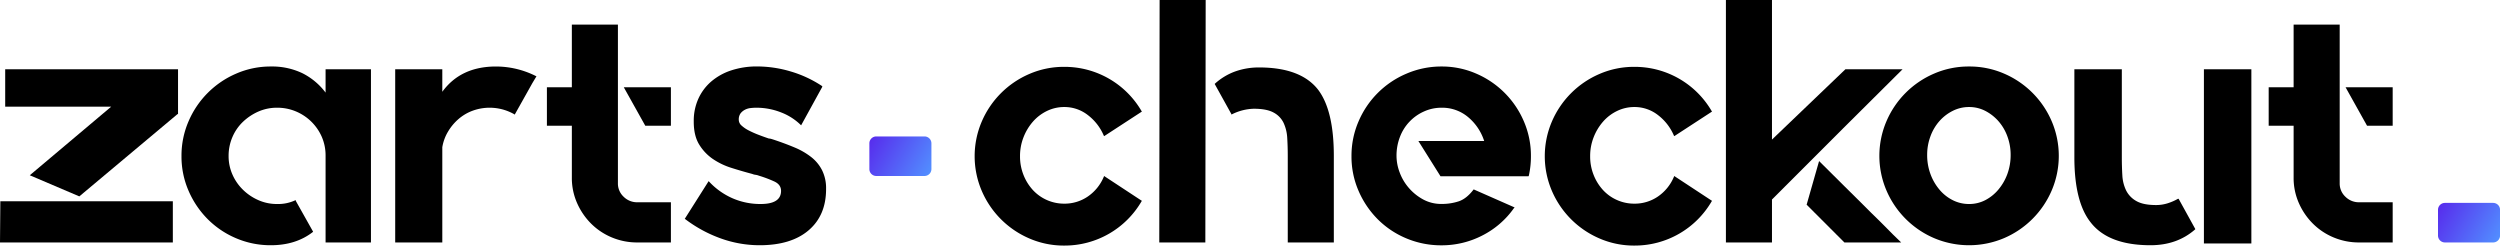 <?xml version="1.0" encoding="UTF-8"?> <svg xmlns="http://www.w3.org/2000/svg" xmlns:xlink="http://www.w3.org/1999/xlink" viewBox="0 0 1443.57 141.8"><defs><style>.cls-1{fill:url(#Dégradé_sans_nom_6);}.cls-2{fill:url(#Dégradé_sans_nom_6-2);}</style><linearGradient id="Dégradé_sans_nom_6" x1="502.79" y1="80.33" x2="536.99" y2="100.07" gradientUnits="userSpaceOnUse"><stop offset="0" stop-color="#572ded"></stop><stop offset="1" stop-color="#528eff"></stop></linearGradient><linearGradient id="Dégradé_sans_nom_6-2" x1="1408.57" y1="118.71" x2="1442.77" y2="138.45" xlink:href="#Dégradé_sans_nom_6"></linearGradient></defs><g id="Calque_2" data-name="Calque 2"><g id="logo-dark"><path d="M.2,116.2H99.8V140H0ZM102.8,40V66l-.2-.2L45.8,113.4,17.2,101.2l47-39.6H3V40Z"></path><path d="M214.2,40V140H188V89.87A26.82,26.82,0,0,0,185.8,79a28.11,28.11,0,0,0-15.1-14.73A27.67,27.67,0,0,0,160,62.2a26.44,26.44,0,0,0-10.8,2.21,30.89,30.89,0,0,0-8.9,5.92,26.45,26.45,0,0,0-6.1,8.83A27.38,27.38,0,0,0,132,90.1a26.13,26.13,0,0,0,2.2,10.64,27.83,27.83,0,0,0,6.1,8.83,29.64,29.64,0,0,0,8.9,6A26.28,26.28,0,0,0,160,117.8a23.47,23.47,0,0,0,10.6-2.2h.2v.4l10,17.8-.2.2q-9.81,7.6-24.2,7.6a50.45,50.45,0,0,1-20-4,51.3,51.3,0,0,1-16.4-11,52.68,52.68,0,0,1-11.1-16.4,49.37,49.37,0,0,1-4.1-20A49.87,49.87,0,0,1,108.9,70a52.32,52.32,0,0,1,27.5-27.5,49.5,49.5,0,0,1,20-4.1,40.48,40.48,0,0,1,18.2,3.87A38,38,0,0,1,188,53.47V40Z"></path><path d="M309.8,44l-2.4,4L297.2,66.2,297,66a28.69,28.69,0,0,0-24-2.1,26.39,26.39,0,0,0-8.2,4.8,29.31,29.31,0,0,0-6.1,7.3,25.58,25.58,0,0,0-3.3,9v55H228.2V40h27.2V53q10.59-14.59,31-14.6A51.32,51.32,0,0,1,309.6,44Z"></path><path d="M356.8,105.8a10.44,10.44,0,0,0,3.3,7.8,11,11,0,0,0,7.9,3.2h19.4V140H368a37.61,37.61,0,0,1-14.7-2.9,37.06,37.06,0,0,1-12-8,38.85,38.85,0,0,1-8.1-11.9,35.75,35.75,0,0,1-3-14.6v-30H315.8V50.4h14.4V14.2h26.6Zm30.6-55.4V72.6H372.6L360.2,50.4Z"></path><path d="M446.59,80.6q6.62,2.2,12.1,4.5a41.44,41.44,0,0,1,9.6,5.5,22.76,22.76,0,0,1,6.4,7.7A23.17,23.17,0,0,1,477,109v.2q0,15.19-10.11,23.8t-28.3,8.6a66.2,66.2,0,0,1-22.4-3.93,76.85,76.85,0,0,1-20.6-11.2l-.2-.2.2-.2,13.6-21.47.2.2A40.79,40.79,0,0,0,423,114.5a40.17,40.17,0,0,0,16.19,3.3q11.81,0,11.81-7.58,0-3.59-3.81-5.39a69.28,69.28,0,0,0-9-3.39,7.66,7.66,0,0,0-1.9-.5,7,7,0,0,1-1.9-.5q-6-1.59-12-3.49a40.58,40.58,0,0,1-10.8-5.18,27.29,27.29,0,0,1-7.9-8.38q-3.09-5.08-3.1-13.07v-.4a30.88,30.88,0,0,1,2.6-12.77,28.82,28.82,0,0,1,7.4-10,34,34,0,0,1,11.6-6.49,47,47,0,0,1,15-2.29,68.21,68.21,0,0,1,19.4,2.9,66.68,66.68,0,0,1,18.2,8.5v.4l-12.2,22.2-.2-.2A33.08,33.08,0,0,0,451,64.9a38.73,38.73,0,0,0-14.41-2.7,30.24,30.24,0,0,0-3.2.2,9.07,9.07,0,0,0-3.3,1,7.61,7.61,0,0,0-2.5,2.1,6,6,0,0,0-1,3.7,4.49,4.49,0,0,0,1.6,3.3,18.68,18.68,0,0,0,4.1,2.8,56.19,56.19,0,0,0,5.6,2.5Q441,79,444,80a4.83,4.83,0,0,1,1.29.2C445.76,80.33,446.19,80.47,446.59,80.6Z"></path><path class="cls-1" d="M502,97.62V82.78a4,4,0,0,1,4-4h27.83a4,4,0,0,1,4,4V97.62a4,4,0,0,1-4,4H506A4,4,0,0,1,502,97.62Z"></path><path d="M637.79,101.8l21.6,14.2-.2.2a51.38,51.38,0,0,1-44.6,25.6,50,50,0,0,1-20.2-4.1,52.32,52.32,0,0,1-27.5-27.5,50.83,50.83,0,0,1,0-40,52.32,52.32,0,0,1,27.5-27.5,50,50,0,0,1,20.2-4.1,51.38,51.38,0,0,1,44.6,25.6l.2.2-21.8,14.2-.2-.2a29.24,29.24,0,0,0-9.3-12,21.89,21.89,0,0,0-13.5-4.6,22.71,22.71,0,0,0-10.1,2.3,25.53,25.53,0,0,0-8.1,6.2,30.38,30.38,0,0,0-5.4,9,29.64,29.64,0,0,0-2,10.9,28.85,28.85,0,0,0,2,10.8,28.14,28.14,0,0,0,5.4,8.7,24.53,24.53,0,0,0,18.2,7.9,23.72,23.72,0,0,0,13.5-4.1,25.74,25.74,0,0,0,9.3-11.5l.2-.4Z"></path><path d="M669.59,0h26.6L696,140h-26.6Zm91.67,52q8.93,12,8.93,38v50h-26.6V90.13q0-5.38-.3-10.37a23.62,23.62,0,0,0-2.1-8.78,13.25,13.25,0,0,0-5.8-6q-4-2.19-11.4-2.19a29.84,29.84,0,0,0-12.6,3.2l-.2.2-.2-.4-9.6-17.32.2-.2a35.37,35.37,0,0,1,11.6-7,40.72,40.72,0,0,1,14-2.32Q751.33,39,761.26,52Z"></path><path d="M832.39,38.4a49.57,49.57,0,0,1,20,4.1A52.32,52.32,0,0,1,879.89,70,50,50,0,0,1,884,90.2a51.46,51.46,0,0,1-1.2,11.2l-.2.4h-50.8L819,81.4h38a29.82,29.82,0,0,0-9.3-13.8,23.23,23.23,0,0,0-15.3-5.4,24.29,24.29,0,0,0-10.2,2.19A26.2,26.2,0,0,0,808.39,79a29.83,29.83,0,0,0-2,11.06,27.32,27.32,0,0,0,1.8,9.47,28.91,28.91,0,0,0,5.2,8.86,29.63,29.63,0,0,0,8.2,6.68,21.74,21.74,0,0,0,10.8,2.69,31.15,31.15,0,0,0,9.9-1.5q4.5-1.5,8.5-6.7l.2-.2.4.2,23.2,10.22-.4.4A49.92,49.92,0,0,1,855.89,136a51.09,51.09,0,0,1-23.5,5.65,51.7,51.7,0,0,1-20.3-4,51,51,0,0,1-16.5-11,52.68,52.68,0,0,1-11.1-16.4,49.37,49.37,0,0,1-4.1-20,49.87,49.87,0,0,1,4.1-20.2,52.05,52.05,0,0,1,27.6-27.5A50.72,50.72,0,0,1,832.39,38.4Z"></path><path d="M967,101.8l21.6,14.2-.2.2a51.38,51.38,0,0,1-44.6,25.6,50,50,0,0,1-20.2-4.1,52.32,52.32,0,0,1-27.5-27.5,50.83,50.83,0,0,1,0-40,52.32,52.32,0,0,1,27.5-27.5,50,50,0,0,1,20.2-4.1,51.38,51.38,0,0,1,44.6,25.6l.2.2-21.8,14.2-.2-.2a29.32,29.32,0,0,0-9.3-12,21.89,21.89,0,0,0-13.5-4.6,22.71,22.71,0,0,0-10.1,2.3,25.31,25.31,0,0,0-8.1,6.2,30.38,30.38,0,0,0-5.4,9,29.44,29.44,0,0,0-2,10.9,28.66,28.66,0,0,0,2,10.8,28.14,28.14,0,0,0,5.4,8.7,24.19,24.19,0,0,0,8.1,5.8,24.46,24.46,0,0,0,10.1,2.1,23.72,23.72,0,0,0,13.5-4.1,25.81,25.81,0,0,0,9.3-11.5l.2-.4Z"></path><path d="M1098.59,40q-18.81,18.6-34.2,34l-41.2,41.2V140h-26.6V0h26.6V80.6l42.4-40.6Zm-48.2,53q9.19,9.19,14.9,14.8t9.3,9.2l5.7,5.7q2.1,2.1,4.3,4.2t5.1,5.1q2.89,3,8.1,8H1065l-.2-.2-21.6-21.6Z"></path><path d="M1137,38.4a50,50,0,0,1,20.2,4.1,52.32,52.32,0,0,1,27.5,27.5,50.83,50.83,0,0,1,0,40,52.32,52.32,0,0,1-27.5,27.5,51.81,51.81,0,0,1-40.4,0,52.32,52.32,0,0,1-27.5-27.5,50.83,50.83,0,0,1,0-40,52.32,52.32,0,0,1,27.5-27.5A50,50,0,0,1,1137,38.4Zm0,79.4a20.1,20.1,0,0,0,9.3-2.2,24.69,24.69,0,0,0,7.6-6.1,30.09,30.09,0,0,0,5.2-9,31.7,31.7,0,0,0,1.9-11.1,30.56,30.56,0,0,0-1.9-10.7,27.56,27.56,0,0,0-5.2-8.8,26.05,26.05,0,0,0-7.6-5.9,20.1,20.1,0,0,0-9.3-2.2,20.66,20.66,0,0,0-9.4,2.2,25.45,25.45,0,0,0-7.7,5.9,27.38,27.38,0,0,0-5.2,8.8,30.34,30.34,0,0,0-1.9,10.7,31.48,31.48,0,0,0,1.9,11.1,29.88,29.88,0,0,0,5.2,9,24.16,24.16,0,0,0,7.7,6.1A20.66,20.66,0,0,0,1137,117.8Z"></path><path d="M1258,114.8l9.6,17.4v.2q-10.41,9.19-25.8,9.2-24.4,0-34.6-13.2-9.4-11.81-9.4-37.6V40h27.4V90.8q0,5.4.3,10.4a22.45,22.45,0,0,0,2.2,8.8,14.36,14.36,0,0,0,5.9,6.1q4,2.3,11.4,2.3a22,22,0,0,0,6.6-1,30.39,30.39,0,0,0,6-2.6ZM1300,40V140.6h-27.4V40Z"></path><path d="M1351,105.8a10.44,10.44,0,0,0,3.3,7.8,11,11,0,0,0,7.9,3.2h19.4V140h-19.4a37.61,37.61,0,0,1-14.7-2.9,37.06,37.06,0,0,1-12-8,38.85,38.85,0,0,1-8.1-11.9,35.75,35.75,0,0,1-3-14.6v-30H1310V50.4h14.4V14.2H1351Zm30.6-55.4V72.6h-14.8l-12.4-22.2Z"></path><path class="cls-2" d="M1407.77,136V121.16a4,4,0,0,1,4-4h27.83a4,4,0,0,1,4,4V136a4,4,0,0,1-4,4h-27.83A4,4,0,0,1,1407.77,136Z"></path></g></g></svg> 